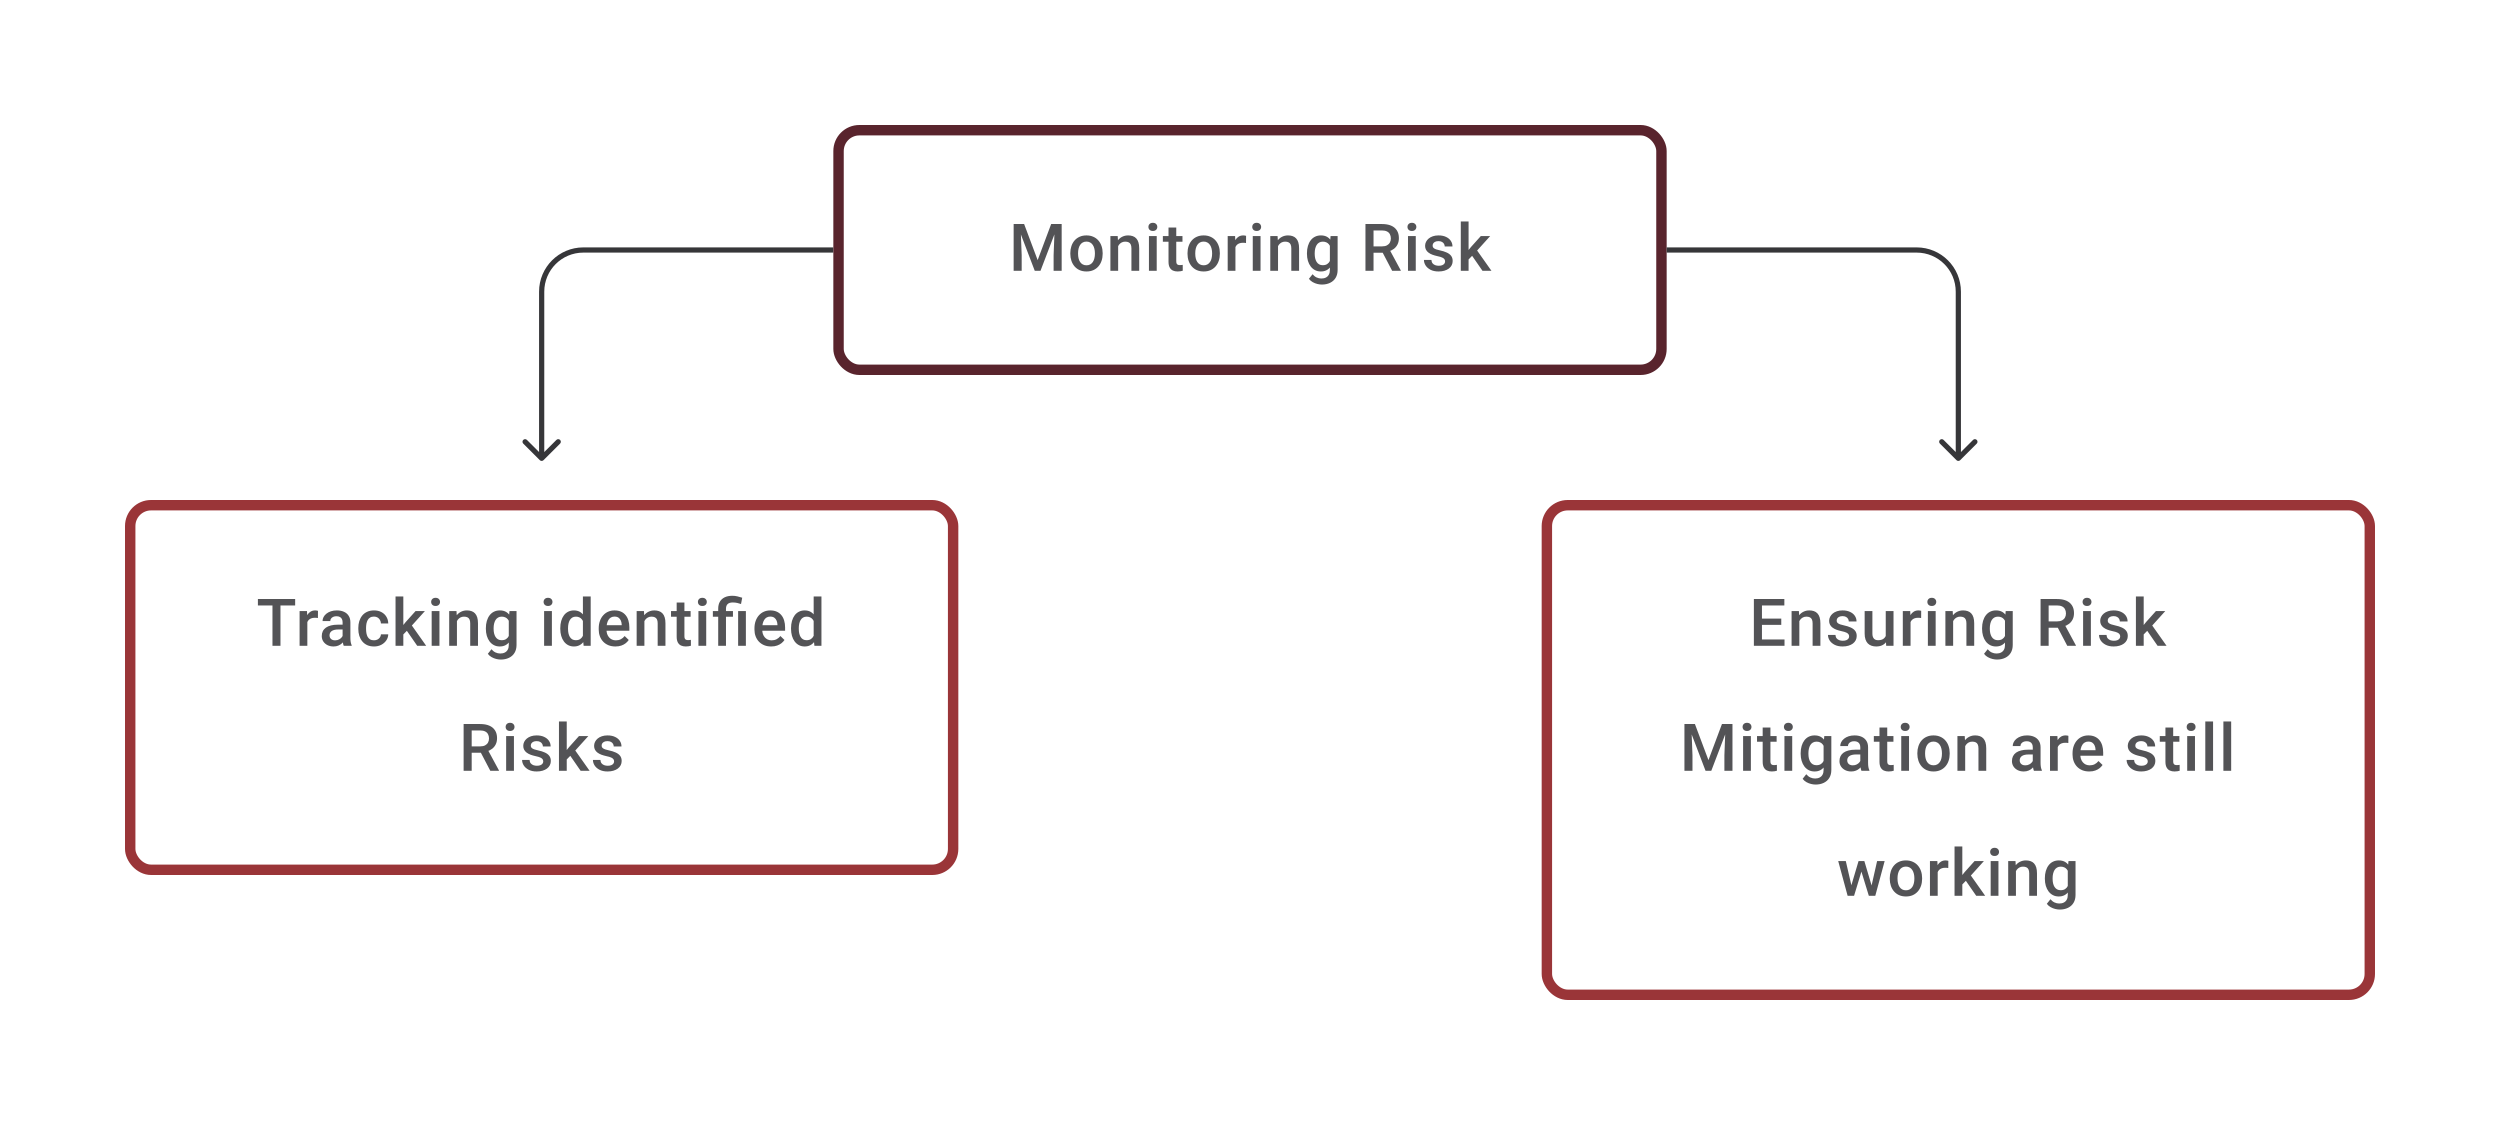 <svg width="480" height="216" viewBox="0 0 480 216" fill="none" xmlns="http://www.w3.org/2000/svg">
<path d="M160 48H112C107.582 48 104 51.582 104 56V72" stroke="#1E1E21" stroke-opacity="0.89"/>
<path d="M195.249 43.014H196.632L199.23 49.945L201.823 43.014H203.205L199.773 52H198.675L195.249 43.014ZM194.62 43.014H195.935L196.163 49.013V52H194.62V43.014ZM202.52 43.014H203.841V52H202.292V49.013L202.52 43.014ZM205.501 48.735V48.593C205.501 48.112 205.571 47.665 205.711 47.254C205.85 46.838 206.052 46.478 206.315 46.174C206.583 45.865 206.908 45.627 207.291 45.458C207.677 45.285 208.113 45.199 208.599 45.199C209.089 45.199 209.525 45.285 209.907 45.458C210.294 45.627 210.621 45.865 210.889 46.174C211.156 46.478 211.36 46.838 211.5 47.254C211.64 47.665 211.71 48.112 211.71 48.593V48.735C211.71 49.217 211.64 49.663 211.5 50.074C211.36 50.486 211.156 50.846 210.889 51.154C210.621 51.459 210.296 51.698 209.914 51.87C209.531 52.039 209.097 52.123 208.611 52.123C208.122 52.123 207.683 52.039 207.297 51.87C206.914 51.698 206.589 51.459 206.322 51.154C206.054 50.846 205.85 50.486 205.711 50.074C205.571 49.663 205.501 49.217 205.501 48.735ZM206.988 48.593V48.735C206.988 49.035 207.019 49.319 207.081 49.587C207.142 49.854 207.239 50.089 207.371 50.29C207.502 50.492 207.671 50.65 207.877 50.766C208.083 50.881 208.327 50.938 208.611 50.938C208.887 50.938 209.126 50.881 209.327 50.766C209.533 50.65 209.702 50.492 209.833 50.29C209.965 50.089 210.062 49.854 210.123 49.587C210.189 49.319 210.222 49.035 210.222 48.735V48.593C210.222 48.297 210.189 48.017 210.123 47.754C210.062 47.486 209.963 47.25 209.827 47.044C209.696 46.838 209.527 46.678 209.321 46.563C209.119 46.443 208.879 46.384 208.599 46.384C208.319 46.384 208.076 46.443 207.871 46.563C207.669 46.678 207.502 46.838 207.371 47.044C207.239 47.25 207.142 47.486 207.081 47.754C207.019 48.017 206.988 48.297 206.988 48.593ZM214.684 46.748V52H213.197V45.322H214.598L214.684 46.748ZM214.419 48.414L213.937 48.408C213.942 47.935 214.007 47.501 214.135 47.106C214.267 46.711 214.448 46.371 214.678 46.087C214.913 45.803 215.192 45.585 215.517 45.433C215.842 45.277 216.205 45.199 216.604 45.199C216.925 45.199 217.215 45.244 217.474 45.334C217.737 45.421 217.961 45.563 218.147 45.76C218.336 45.958 218.48 46.215 218.579 46.532C218.677 46.844 218.727 47.229 218.727 47.686V52H217.233V47.68C217.233 47.359 217.186 47.106 217.091 46.92C217.001 46.731 216.867 46.598 216.69 46.519C216.517 46.437 216.301 46.396 216.042 46.396C215.787 46.396 215.559 46.449 215.357 46.556C215.155 46.663 214.985 46.809 214.845 46.995C214.709 47.18 214.604 47.394 214.53 47.636C214.456 47.879 214.419 48.139 214.419 48.414ZM222.09 45.322V52H220.597V45.322H222.09ZM220.498 43.569C220.498 43.343 220.572 43.156 220.72 43.008C220.872 42.855 221.082 42.779 221.35 42.779C221.613 42.779 221.821 42.855 221.973 43.008C222.125 43.156 222.201 43.343 222.201 43.569C222.201 43.791 222.125 43.977 221.973 44.125C221.821 44.273 221.613 44.347 221.35 44.347C221.082 44.347 220.872 44.273 220.72 44.125C220.572 43.977 220.498 43.791 220.498 43.569ZM227.034 45.322V46.408H223.269V45.322H227.034ZM224.355 43.687H225.842V50.155C225.842 50.36 225.871 50.519 225.929 50.63C225.991 50.737 226.075 50.809 226.182 50.846C226.289 50.883 226.414 50.901 226.558 50.901C226.661 50.901 226.76 50.895 226.855 50.883C226.949 50.87 227.025 50.858 227.083 50.846L227.089 51.981C226.966 52.019 226.822 52.051 226.657 52.08C226.497 52.109 226.312 52.123 226.102 52.123C225.76 52.123 225.458 52.064 225.194 51.944C224.931 51.821 224.725 51.621 224.577 51.346C224.429 51.07 224.355 50.704 224.355 50.247V43.687ZM228.002 48.735V48.593C228.002 48.112 228.072 47.665 228.212 47.254C228.352 46.838 228.554 46.478 228.817 46.174C229.085 45.865 229.41 45.627 229.792 45.458C230.179 45.285 230.615 45.199 231.101 45.199C231.59 45.199 232.026 45.285 232.409 45.458C232.796 45.627 233.123 45.865 233.39 46.174C233.658 46.478 233.862 46.838 234.001 47.254C234.141 47.665 234.211 48.112 234.211 48.593V48.735C234.211 49.217 234.141 49.663 234.001 50.074C233.862 50.486 233.658 50.846 233.39 51.154C233.123 51.459 232.798 51.698 232.415 51.87C232.033 52.039 231.599 52.123 231.113 52.123C230.623 52.123 230.185 52.039 229.798 51.87C229.416 51.698 229.091 51.459 228.823 51.154C228.556 50.846 228.352 50.486 228.212 50.074C228.072 49.663 228.002 49.217 228.002 48.735ZM229.49 48.593V48.735C229.49 49.035 229.521 49.319 229.582 49.587C229.644 49.854 229.741 50.089 229.872 50.29C230.004 50.492 230.173 50.65 230.379 50.766C230.584 50.881 230.829 50.938 231.113 50.938C231.389 50.938 231.627 50.881 231.829 50.766C232.035 50.65 232.203 50.492 232.335 50.29C232.467 50.089 232.563 49.854 232.625 49.587C232.691 49.319 232.724 49.035 232.724 48.735V48.593C232.724 48.297 232.691 48.017 232.625 47.754C232.563 47.486 232.465 47.25 232.329 47.044C232.197 46.838 232.028 46.678 231.823 46.563C231.621 46.443 231.38 46.384 231.101 46.384C230.821 46.384 230.578 46.443 230.372 46.563C230.171 46.678 230.004 46.838 229.872 47.044C229.741 47.25 229.644 47.486 229.582 47.754C229.521 48.017 229.49 48.297 229.49 48.593ZM237.204 46.593V52H235.717V45.322H237.136L237.204 46.593ZM239.247 45.279L239.235 46.661C239.144 46.645 239.046 46.633 238.939 46.624C238.836 46.616 238.733 46.612 238.63 46.612C238.375 46.612 238.151 46.649 237.957 46.723C237.764 46.793 237.601 46.896 237.47 47.032C237.342 47.163 237.243 47.324 237.174 47.513C237.104 47.702 237.062 47.914 237.05 48.149L236.711 48.173C236.711 47.754 236.752 47.365 236.834 47.007C236.916 46.649 237.04 46.334 237.204 46.063C237.373 45.791 237.583 45.579 237.834 45.427C238.089 45.275 238.383 45.199 238.716 45.199C238.807 45.199 238.904 45.207 239.007 45.223C239.114 45.24 239.194 45.258 239.247 45.279ZM242.024 45.322V52H240.531V45.322H242.024ZM240.432 43.569C240.432 43.343 240.506 43.156 240.654 43.008C240.806 42.855 241.016 42.779 241.284 42.779C241.547 42.779 241.755 42.855 241.907 43.008C242.059 43.156 242.135 43.343 242.135 43.569C242.135 43.791 242.059 43.977 241.907 44.125C241.755 44.273 241.547 44.347 241.284 44.347C241.016 44.347 240.806 44.273 240.654 44.125C240.506 43.977 240.432 43.791 240.432 43.569ZM245.382 46.748V52H243.894V45.322H245.295L245.382 46.748ZM245.116 48.414L244.635 48.408C244.639 47.935 244.705 47.501 244.832 47.106C244.964 46.711 245.145 46.371 245.375 46.087C245.61 45.803 245.89 45.585 246.215 45.433C246.54 45.277 246.902 45.199 247.301 45.199C247.622 45.199 247.912 45.244 248.171 45.334C248.435 45.421 248.659 45.563 248.844 45.76C249.033 45.958 249.177 46.215 249.276 46.532C249.375 46.844 249.424 47.229 249.424 47.686V52H247.931V47.68C247.931 47.359 247.883 47.106 247.789 46.92C247.698 46.731 247.564 46.598 247.387 46.519C247.215 46.437 246.999 46.396 246.739 46.396C246.484 46.396 246.256 46.449 246.054 46.556C245.853 46.663 245.682 46.809 245.542 46.995C245.406 47.18 245.301 47.394 245.227 47.636C245.153 47.879 245.116 48.139 245.116 48.414ZM255.472 45.322H256.824V51.815C256.824 52.416 256.696 52.926 256.441 53.346C256.186 53.765 255.83 54.084 255.374 54.302C254.917 54.524 254.388 54.635 253.787 54.635C253.532 54.635 253.248 54.598 252.936 54.524C252.627 54.45 252.327 54.331 252.035 54.166C251.747 54.006 251.506 53.794 251.313 53.531L252.01 52.654C252.249 52.938 252.512 53.146 252.8 53.278C253.088 53.409 253.39 53.475 253.707 53.475C254.049 53.475 254.339 53.411 254.577 53.284C254.82 53.16 255.007 52.977 255.139 52.734C255.271 52.492 255.337 52.195 255.337 51.846V46.834L255.472 45.322ZM250.936 48.735V48.605C250.936 48.099 250.998 47.639 251.121 47.223C251.245 46.803 251.422 46.443 251.652 46.143C251.882 45.838 252.162 45.606 252.491 45.446C252.821 45.281 253.193 45.199 253.608 45.199C254.041 45.199 254.409 45.277 254.713 45.433C255.022 45.59 255.279 45.814 255.485 46.106C255.69 46.394 255.851 46.739 255.966 47.143C256.085 47.542 256.174 47.986 256.232 48.476V48.889C256.178 49.367 256.088 49.803 255.96 50.198C255.832 50.593 255.664 50.934 255.454 51.222C255.244 51.51 254.985 51.733 254.676 51.889C254.372 52.045 254.012 52.123 253.596 52.123C253.189 52.123 252.821 52.039 252.491 51.87C252.166 51.702 251.887 51.465 251.652 51.161C251.422 50.856 251.245 50.498 251.121 50.087C250.998 49.671 250.936 49.221 250.936 48.735ZM252.423 48.605V48.735C252.423 49.04 252.452 49.324 252.51 49.587C252.572 49.85 252.664 50.083 252.788 50.284C252.915 50.482 253.076 50.638 253.269 50.753C253.467 50.864 253.699 50.92 253.966 50.92C254.316 50.92 254.602 50.846 254.824 50.698C255.051 50.55 255.223 50.35 255.343 50.099C255.466 49.844 255.553 49.56 255.602 49.247V48.13C255.577 47.888 255.526 47.661 255.448 47.451C255.374 47.242 255.273 47.058 255.145 46.902C255.018 46.742 254.857 46.618 254.664 46.532C254.47 46.441 254.242 46.396 253.979 46.396C253.711 46.396 253.479 46.453 253.281 46.569C253.084 46.684 252.921 46.842 252.794 47.044C252.67 47.246 252.578 47.48 252.516 47.748C252.454 48.015 252.423 48.301 252.423 48.605ZM262.168 43.014H265.347C266.03 43.014 266.612 43.117 267.094 43.322C267.575 43.528 267.943 43.833 268.198 44.236C268.458 44.635 268.587 45.129 268.587 45.717C268.587 46.166 268.505 46.56 268.34 46.902C268.176 47.243 267.943 47.532 267.643 47.766C267.342 47.996 266.985 48.175 266.569 48.303L266.1 48.531H263.242L263.23 47.303H265.372C265.742 47.303 266.051 47.237 266.297 47.106C266.544 46.974 266.729 46.795 266.853 46.569C266.98 46.338 267.044 46.079 267.044 45.791C267.044 45.478 266.982 45.207 266.859 44.976C266.74 44.742 266.555 44.563 266.304 44.44C266.053 44.312 265.734 44.248 265.347 44.248H263.718V52H262.168V43.014ZM267.297 52L265.186 47.964L266.81 47.957L268.951 51.92V52H267.297ZM271.827 45.322V52H270.334V45.322H271.827ZM270.235 43.569C270.235 43.343 270.309 43.156 270.457 43.008C270.609 42.855 270.819 42.779 271.086 42.779C271.35 42.779 271.558 42.855 271.71 43.008C271.862 43.156 271.938 43.343 271.938 43.569C271.938 43.791 271.862 43.977 271.71 44.125C271.558 44.273 271.35 44.347 271.086 44.347C270.819 44.347 270.609 44.273 270.457 44.125C270.309 43.977 270.235 43.791 270.235 43.569ZM277.456 50.192C277.456 50.044 277.419 49.91 277.345 49.791C277.27 49.667 277.129 49.556 276.919 49.457C276.713 49.358 276.408 49.268 276.005 49.186C275.651 49.107 275.326 49.015 275.03 48.908C274.738 48.797 274.487 48.663 274.277 48.507C274.067 48.35 273.905 48.165 273.79 47.951C273.674 47.737 273.617 47.49 273.617 47.211C273.617 46.939 273.676 46.682 273.796 46.439C273.915 46.196 274.086 45.982 274.308 45.797C274.53 45.612 274.8 45.466 275.116 45.359C275.437 45.252 275.795 45.199 276.19 45.199C276.75 45.199 277.229 45.293 277.628 45.483C278.032 45.668 278.34 45.921 278.554 46.242C278.768 46.559 278.875 46.916 278.875 47.316H277.388C277.388 47.139 277.342 46.974 277.252 46.822C277.166 46.665 277.034 46.54 276.857 46.445C276.68 46.347 276.458 46.297 276.19 46.297C275.935 46.297 275.723 46.338 275.555 46.421C275.39 46.499 275.267 46.602 275.184 46.729C275.106 46.857 275.067 46.997 275.067 47.149C275.067 47.26 275.088 47.361 275.129 47.451C275.174 47.538 275.248 47.618 275.351 47.692C275.454 47.762 275.594 47.828 275.771 47.889C275.952 47.951 276.178 48.011 276.45 48.069C276.96 48.175 277.398 48.313 277.764 48.482C278.135 48.647 278.418 48.861 278.616 49.124C278.813 49.383 278.912 49.712 278.912 50.111C278.912 50.408 278.848 50.679 278.721 50.926C278.597 51.169 278.416 51.381 278.178 51.562C277.939 51.739 277.653 51.877 277.32 51.975C276.991 52.074 276.62 52.123 276.209 52.123C275.604 52.123 275.092 52.017 274.672 51.803C274.252 51.584 273.934 51.307 273.715 50.969C273.502 50.628 273.395 50.274 273.395 49.908H274.833C274.849 50.183 274.925 50.404 275.061 50.568C275.201 50.729 275.374 50.846 275.579 50.92C275.789 50.99 276.005 51.025 276.227 51.025C276.495 51.025 276.719 50.99 276.9 50.92C277.081 50.846 277.219 50.747 277.314 50.624C277.408 50.496 277.456 50.352 277.456 50.192ZM281.967 42.52V52H280.473V42.52H281.967ZM286.115 45.322L283.208 48.544L281.615 50.173L281.226 48.914L282.43 47.427L284.319 45.322H286.115ZM284.639 52L282.473 48.865L283.411 47.822L286.361 52H284.639Z" fill="#1E1E21" fill-opacity="0.76"/>
<rect x="161" y="25" width="158" height="46" rx="4" stroke="#59242D" stroke-width="2"/>
<path d="M320 48H368C372.418 48 376 51.582 376 56V72" stroke="#1E1E21" stroke-opacity="0.89"/>
<path d="M103.646 88.354C103.842 88.549 104.158 88.549 104.354 88.354L107.536 85.172C107.731 84.976 107.731 84.66 107.536 84.465C107.34 84.269 107.024 84.269 106.828 84.465L104 87.293L101.172 84.465C100.976 84.269 100.66 84.269 100.464 84.465C100.269 84.66 100.269 84.976 100.464 85.172L103.646 88.354ZM103.5 72V88H104.5V72H103.5Z" fill="#1E1E21" fill-opacity="0.89"/>
<path d="M375.646 88.354C375.842 88.549 376.158 88.549 376.354 88.354L379.536 85.172C379.731 84.976 379.731 84.66 379.536 84.465C379.34 84.269 379.024 84.269 378.828 84.465L376 87.293L373.172 84.465C372.976 84.269 372.66 84.269 372.464 84.465C372.269 84.66 372.269 84.976 372.464 85.172L375.646 88.354ZM375.5 72V88H376.5V72H375.5Z" fill="#1E1E21" fill-opacity="0.89"/>
<path d="M53.85 115.014V124H52.313V115.014H53.85ZM56.67 115.014V116.248H49.517V115.014H56.67ZM59.009 118.593V124H57.522V117.322H58.941L59.009 118.593ZM61.052 117.279L61.04 118.661C60.949 118.645 60.85 118.633 60.743 118.624C60.64 118.616 60.538 118.612 60.435 118.612C60.18 118.612 59.955 118.649 59.762 118.723C59.569 118.793 59.406 118.896 59.274 119.032C59.147 119.163 59.048 119.324 58.978 119.513C58.908 119.702 58.867 119.914 58.855 120.149L58.515 120.173C58.515 119.754 58.556 119.365 58.639 119.007C58.721 118.649 58.844 118.334 59.009 118.063C59.178 117.791 59.388 117.579 59.639 117.427C59.894 117.275 60.188 117.199 60.521 117.199C60.612 117.199 60.708 117.207 60.811 117.223C60.918 117.24 60.998 117.258 61.052 117.279ZM65.779 122.661V119.476C65.779 119.237 65.736 119.032 65.65 118.859C65.563 118.686 65.432 118.552 65.255 118.458C65.082 118.363 64.864 118.316 64.6 118.316C64.358 118.316 64.148 118.357 63.971 118.439C63.794 118.521 63.656 118.633 63.557 118.772C63.459 118.912 63.409 119.071 63.409 119.248H61.928C61.928 118.984 61.992 118.729 62.119 118.482C62.247 118.235 62.432 118.015 62.675 117.822C62.918 117.629 63.208 117.476 63.545 117.365C63.883 117.254 64.261 117.199 64.681 117.199C65.183 117.199 65.627 117.283 66.014 117.452C66.405 117.62 66.711 117.875 66.933 118.217C67.16 118.554 67.273 118.978 67.273 119.488V122.457C67.273 122.762 67.293 123.035 67.335 123.278C67.38 123.517 67.444 123.724 67.526 123.901V124H66.001C65.931 123.84 65.876 123.636 65.835 123.389C65.798 123.138 65.779 122.895 65.779 122.661ZM65.995 119.939L66.008 120.859H64.94C64.664 120.859 64.421 120.885 64.212 120.939C64.002 120.988 63.827 121.062 63.687 121.161C63.547 121.26 63.442 121.379 63.372 121.519C63.302 121.659 63.267 121.817 63.267 121.994C63.267 122.171 63.309 122.334 63.391 122.482C63.473 122.626 63.592 122.739 63.749 122.821C63.909 122.903 64.103 122.945 64.329 122.945C64.633 122.945 64.899 122.883 65.125 122.759C65.356 122.632 65.537 122.478 65.668 122.297C65.8 122.111 65.87 121.937 65.878 121.772L66.359 122.432C66.31 122.601 66.226 122.782 66.106 122.975C65.987 123.169 65.831 123.354 65.637 123.531C65.448 123.704 65.22 123.846 64.952 123.957C64.689 124.068 64.385 124.123 64.039 124.123C63.603 124.123 63.214 124.037 62.872 123.864C62.531 123.687 62.263 123.451 62.07 123.154C61.877 122.854 61.78 122.515 61.78 122.136C61.78 121.782 61.846 121.47 61.977 121.198C62.113 120.922 62.311 120.692 62.57 120.507C62.833 120.322 63.154 120.182 63.533 120.087C63.911 119.988 64.343 119.939 64.829 119.939H65.995ZM71.809 122.938C72.052 122.938 72.27 122.891 72.463 122.796C72.661 122.698 72.819 122.562 72.938 122.389C73.062 122.216 73.13 122.017 73.142 121.79H74.543C74.535 122.222 74.407 122.615 74.16 122.969C73.914 123.323 73.587 123.605 73.179 123.815C72.772 124.021 72.321 124.123 71.828 124.123C71.317 124.123 70.873 124.037 70.494 123.864C70.116 123.687 69.801 123.445 69.55 123.136C69.299 122.827 69.11 122.471 68.982 122.068C68.859 121.665 68.797 121.233 68.797 120.772V120.556C68.797 120.095 68.859 119.663 68.982 119.26C69.11 118.853 69.299 118.495 69.55 118.186C69.801 117.877 70.116 117.637 70.494 117.464C70.873 117.287 71.315 117.199 71.821 117.199C72.356 117.199 72.825 117.306 73.228 117.52C73.632 117.729 73.949 118.024 74.179 118.402C74.413 118.777 74.535 119.213 74.543 119.711H73.142C73.13 119.464 73.068 119.241 72.957 119.044C72.85 118.842 72.698 118.682 72.5 118.563C72.307 118.443 72.074 118.384 71.803 118.384C71.502 118.384 71.254 118.445 71.056 118.569C70.859 118.688 70.704 118.853 70.593 119.062C70.482 119.268 70.402 119.501 70.352 119.76C70.307 120.015 70.284 120.28 70.284 120.556V120.772C70.284 121.048 70.307 121.315 70.352 121.574C70.398 121.834 70.476 122.066 70.587 122.272C70.702 122.473 70.859 122.636 71.056 122.759C71.254 122.879 71.504 122.938 71.809 122.938ZM77.438 114.52V124H75.944V114.52H77.438ZM81.585 117.322L78.678 120.544L77.086 122.173L76.697 120.914L77.9 119.427L79.789 117.322H81.585ZM80.11 124L77.944 120.865L78.882 119.822L81.832 124H80.11ZM84.374 117.322V124H82.881V117.322H84.374ZM82.782 115.569C82.782 115.343 82.856 115.156 83.004 115.008C83.156 114.855 83.366 114.779 83.634 114.779C83.897 114.779 84.105 114.855 84.257 115.008C84.409 115.156 84.486 115.343 84.486 115.569C84.486 115.791 84.409 115.977 84.257 116.125C84.105 116.273 83.897 116.347 83.634 116.347C83.366 116.347 83.156 116.273 83.004 116.125C82.856 115.977 82.782 115.791 82.782 115.569ZM87.732 118.748V124H86.244V117.322H87.645L87.732 118.748ZM87.466 120.414L86.985 120.408C86.989 119.935 87.055 119.501 87.182 119.106C87.314 118.711 87.495 118.371 87.725 118.087C87.96 117.803 88.24 117.585 88.565 117.433C88.89 117.277 89.252 117.199 89.651 117.199C89.972 117.199 90.262 117.244 90.521 117.334C90.785 117.421 91.009 117.563 91.194 117.76C91.383 117.958 91.527 118.215 91.626 118.532C91.725 118.844 91.774 119.229 91.774 119.686V124H90.281V119.68C90.281 119.359 90.233 119.106 90.139 118.921C90.048 118.731 89.915 118.598 89.737 118.519C89.565 118.437 89.349 118.396 89.09 118.396C88.834 118.396 88.606 118.449 88.404 118.556C88.203 118.663 88.032 118.809 87.892 118.995C87.756 119.18 87.651 119.394 87.577 119.636C87.503 119.879 87.466 120.138 87.466 120.414ZM97.822 117.322H99.174V123.815C99.174 124.416 99.046 124.926 98.791 125.345C98.536 125.765 98.18 126.084 97.724 126.302C97.267 126.524 96.738 126.635 96.138 126.635C95.882 126.635 95.599 126.598 95.286 126.524C94.977 126.45 94.677 126.331 94.385 126.166C94.097 126.006 93.856 125.794 93.663 125.531L94.36 124.654C94.599 124.938 94.862 125.146 95.15 125.278C95.438 125.409 95.74 125.475 96.057 125.475C96.399 125.475 96.689 125.411 96.927 125.284C97.17 125.16 97.358 124.977 97.489 124.734C97.621 124.492 97.687 124.195 97.687 123.846V118.834L97.822 117.322ZM93.286 120.735V120.605C93.286 120.099 93.348 119.639 93.471 119.223C93.595 118.803 93.772 118.443 94.002 118.143C94.233 117.838 94.512 117.606 94.841 117.445C95.171 117.281 95.543 117.199 95.959 117.199C96.391 117.199 96.759 117.277 97.063 117.433C97.372 117.589 97.629 117.814 97.835 118.106C98.04 118.394 98.201 118.74 98.316 119.143C98.436 119.542 98.524 119.986 98.582 120.476V120.889C98.528 121.367 98.438 121.803 98.31 122.198C98.183 122.593 98.014 122.934 97.804 123.222C97.594 123.51 97.335 123.733 97.026 123.889C96.722 124.045 96.362 124.123 95.946 124.123C95.539 124.123 95.171 124.039 94.841 123.87C94.516 123.702 94.237 123.465 94.002 123.161C93.772 122.856 93.595 122.498 93.471 122.087C93.348 121.671 93.286 121.221 93.286 120.735ZM94.773 120.605V120.735C94.773 121.04 94.802 121.323 94.86 121.587C94.922 121.85 95.014 122.083 95.138 122.284C95.265 122.482 95.426 122.638 95.619 122.753C95.817 122.864 96.049 122.92 96.317 122.92C96.666 122.92 96.952 122.846 97.174 122.698C97.401 122.55 97.573 122.35 97.693 122.099C97.816 121.844 97.903 121.56 97.952 121.247V120.13C97.927 119.887 97.876 119.661 97.798 119.451C97.724 119.241 97.623 119.058 97.495 118.902C97.368 118.742 97.207 118.618 97.014 118.532C96.82 118.441 96.592 118.396 96.329 118.396C96.061 118.396 95.829 118.454 95.631 118.569C95.434 118.684 95.271 118.842 95.144 119.044C95.02 119.246 94.928 119.48 94.866 119.748C94.804 120.015 94.773 120.301 94.773 120.605ZM105.963 117.322V124H104.469V117.322H105.963ZM104.37 115.569C104.37 115.343 104.444 115.156 104.592 115.008C104.745 114.855 104.955 114.779 105.222 114.779C105.485 114.779 105.693 114.855 105.845 115.008C105.998 115.156 106.074 115.343 106.074 115.569C106.074 115.791 105.998 115.977 105.845 116.125C105.693 116.273 105.485 116.347 105.222 116.347C104.955 116.347 104.745 116.273 104.592 116.125C104.444 115.977 104.37 115.791 104.37 115.569ZM111.918 122.617V114.52H113.412V124H112.06L111.918 122.617ZM107.573 120.735V120.605C107.573 120.099 107.633 119.639 107.752 119.223C107.872 118.803 108.044 118.443 108.271 118.143C108.497 117.838 108.773 117.606 109.098 117.445C109.423 117.281 109.789 117.199 110.196 117.199C110.6 117.199 110.953 117.277 111.258 117.433C111.562 117.589 111.822 117.814 112.036 118.106C112.249 118.394 112.42 118.74 112.548 119.143C112.675 119.542 112.766 119.986 112.819 120.476V120.889C112.766 121.367 112.675 121.803 112.548 122.198C112.42 122.593 112.249 122.934 112.036 123.222C111.822 123.51 111.56 123.733 111.252 123.889C110.947 124.045 110.591 124.123 110.184 124.123C109.781 124.123 109.417 124.039 109.092 123.87C108.771 123.702 108.497 123.465 108.271 123.161C108.044 122.856 107.872 122.498 107.752 122.087C107.633 121.671 107.573 121.221 107.573 120.735ZM109.061 120.605V120.735C109.061 121.04 109.087 121.323 109.141 121.587C109.199 121.85 109.287 122.083 109.406 122.284C109.526 122.482 109.68 122.638 109.869 122.753C110.063 122.864 110.293 122.92 110.56 122.92C110.898 122.92 111.176 122.846 111.394 122.698C111.612 122.55 111.782 122.35 111.906 122.099C112.033 121.844 112.12 121.56 112.165 121.247V120.13C112.14 119.887 112.089 119.661 112.011 119.451C111.937 119.241 111.836 119.058 111.708 118.902C111.581 118.742 111.422 118.618 111.233 118.532C111.048 118.441 110.828 118.396 110.573 118.396C110.301 118.396 110.071 118.454 109.882 118.569C109.692 118.684 109.536 118.842 109.412 119.044C109.293 119.246 109.205 119.48 109.147 119.748C109.089 120.015 109.061 120.301 109.061 120.605ZM118.164 124.123C117.67 124.123 117.224 124.043 116.825 123.883C116.43 123.718 116.092 123.49 115.812 123.198C115.537 122.906 115.325 122.562 115.177 122.167C115.029 121.772 114.955 121.346 114.955 120.889V120.642C114.955 120.12 115.031 119.647 115.183 119.223C115.335 118.799 115.547 118.437 115.819 118.137C116.09 117.832 116.411 117.6 116.781 117.439C117.152 117.279 117.553 117.199 117.985 117.199C118.462 117.199 118.88 117.279 119.238 117.439C119.596 117.6 119.892 117.826 120.127 118.118C120.365 118.406 120.542 118.75 120.657 119.149C120.777 119.548 120.836 119.988 120.836 120.47V121.105H115.677V120.038H119.367V119.92C119.359 119.653 119.306 119.402 119.207 119.167C119.112 118.933 118.966 118.744 118.769 118.6C118.571 118.456 118.308 118.384 117.979 118.384C117.732 118.384 117.512 118.437 117.318 118.544C117.129 118.647 116.971 118.797 116.843 118.995C116.716 119.192 116.617 119.431 116.547 119.711C116.481 119.986 116.448 120.297 116.448 120.642V120.889C116.448 121.182 116.487 121.453 116.565 121.704C116.648 121.951 116.767 122.167 116.923 122.352C117.08 122.537 117.269 122.683 117.491 122.79C117.713 122.893 117.966 122.945 118.25 122.945C118.608 122.945 118.927 122.873 119.207 122.729C119.487 122.585 119.73 122.381 119.935 122.118L120.719 122.877C120.575 123.087 120.388 123.288 120.157 123.482C119.927 123.671 119.645 123.825 119.312 123.944C118.983 124.064 118.6 124.123 118.164 124.123ZM123.725 118.748V124H122.237V117.322H123.638L123.725 118.748ZM123.459 120.414L122.978 120.408C122.982 119.935 123.048 119.501 123.175 119.106C123.307 118.711 123.488 118.371 123.718 118.087C123.953 117.803 124.233 117.585 124.558 117.433C124.883 117.277 125.245 117.199 125.644 117.199C125.965 117.199 126.255 117.244 126.514 117.334C126.778 117.421 127.002 117.563 127.187 117.76C127.376 117.958 127.52 118.215 127.619 118.532C127.718 118.844 127.767 119.229 127.767 119.686V124H126.274V119.68C126.274 119.359 126.226 119.106 126.132 118.921C126.041 118.731 125.907 118.598 125.73 118.519C125.558 118.437 125.342 118.396 125.082 118.396C124.827 118.396 124.599 118.449 124.397 118.556C124.196 118.663 124.025 118.809 123.885 118.995C123.749 119.18 123.644 119.394 123.57 119.636C123.496 119.879 123.459 120.138 123.459 120.414ZM132.599 117.322V118.408H128.835V117.322H132.599ZM129.921 115.686H131.408V122.155C131.408 122.36 131.437 122.519 131.495 122.63C131.556 122.737 131.641 122.809 131.748 122.846C131.855 122.883 131.98 122.901 132.124 122.901C132.227 122.901 132.326 122.895 132.42 122.883C132.515 122.871 132.591 122.858 132.649 122.846L132.655 123.981C132.532 124.019 132.388 124.051 132.223 124.08C132.063 124.109 131.877 124.123 131.668 124.123C131.326 124.123 131.024 124.064 130.76 123.944C130.497 123.821 130.291 123.621 130.143 123.346C129.995 123.07 129.921 122.704 129.921 122.247V115.686ZM135.593 117.322V124H134.099V117.322H135.593ZM134 115.569C134 115.343 134.074 115.156 134.222 115.008C134.375 114.855 134.585 114.779 134.852 114.779C135.115 114.779 135.323 114.855 135.475 115.008C135.628 115.156 135.704 115.343 135.704 115.569C135.704 115.791 135.628 115.977 135.475 116.125C135.323 116.273 135.115 116.347 134.852 116.347C134.585 116.347 134.375 116.273 134.222 116.125C134.074 115.977 134 115.791 134 115.569ZM139.388 124H137.894V116.89C137.894 116.351 138.001 115.896 138.215 115.526C138.433 115.156 138.744 114.874 139.147 114.68C139.555 114.487 140.038 114.39 140.598 114.39C140.927 114.39 141.244 114.425 141.548 114.495C141.857 114.565 142.176 114.654 142.505 114.761L142.276 115.97C142.067 115.9 141.834 115.835 141.579 115.773C141.324 115.707 141.03 115.674 140.696 115.674C140.248 115.674 139.917 115.777 139.703 115.983C139.493 116.184 139.388 116.487 139.388 116.89V124ZM140.727 117.322V118.408H136.87V117.322H140.727ZM143.208 117.322V124H141.721V117.322H143.208ZM148.065 124.123C147.572 124.123 147.125 124.043 146.726 123.883C146.331 123.718 145.994 123.49 145.714 123.198C145.438 122.906 145.226 122.562 145.078 122.167C144.93 121.772 144.856 121.346 144.856 120.889V120.642C144.856 120.12 144.932 119.647 145.084 119.223C145.237 118.799 145.449 118.437 145.72 118.137C145.992 117.832 146.313 117.6 146.683 117.439C147.053 117.279 147.454 117.199 147.886 117.199C148.364 117.199 148.781 117.279 149.139 117.439C149.497 117.6 149.794 117.826 150.028 118.118C150.267 118.406 150.444 118.75 150.559 119.149C150.678 119.548 150.738 119.988 150.738 120.47V121.105H145.578V120.038H149.269V119.92C149.261 119.653 149.207 119.402 149.109 119.167C149.014 118.933 148.868 118.744 148.67 118.6C148.473 118.456 148.209 118.384 147.88 118.384C147.633 118.384 147.413 118.437 147.22 118.544C147.031 118.647 146.872 118.797 146.745 118.995C146.617 119.192 146.518 119.431 146.448 119.711C146.383 119.986 146.35 120.297 146.35 120.642V120.889C146.35 121.182 146.389 121.453 146.467 121.704C146.549 121.951 146.669 122.167 146.825 122.352C146.981 122.537 147.171 122.683 147.393 122.79C147.615 122.893 147.868 122.945 148.152 122.945C148.51 122.945 148.829 122.873 149.109 122.729C149.388 122.585 149.631 122.381 149.837 122.118L150.621 122.877C150.477 123.087 150.289 123.288 150.059 123.482C149.829 123.671 149.547 123.825 149.213 123.944C148.884 124.064 148.502 124.123 148.065 124.123ZM156.224 122.617V114.52H157.718V124H156.366L156.224 122.617ZM151.879 120.735V120.605C151.879 120.099 151.939 119.639 152.058 119.223C152.178 118.803 152.351 118.443 152.577 118.143C152.803 117.838 153.079 117.606 153.404 117.445C153.729 117.281 154.095 117.199 154.502 117.199C154.906 117.199 155.26 117.277 155.564 117.433C155.869 117.589 156.128 117.814 156.342 118.106C156.556 118.394 156.726 118.74 156.854 119.143C156.982 119.542 157.072 119.986 157.126 120.476V120.889C157.072 121.367 156.982 121.803 156.854 122.198C156.726 122.593 156.556 122.934 156.342 123.222C156.128 123.51 155.866 123.733 155.558 123.889C155.253 124.045 154.897 124.123 154.49 124.123C154.087 124.123 153.723 124.039 153.398 123.87C153.077 123.702 152.803 123.465 152.577 123.161C152.351 122.856 152.178 122.498 152.058 122.087C151.939 121.671 151.879 121.221 151.879 120.735ZM153.367 120.605V120.735C153.367 121.04 153.394 121.323 153.447 121.587C153.505 121.85 153.593 122.083 153.712 122.284C153.832 122.482 153.986 122.638 154.175 122.753C154.369 122.864 154.599 122.92 154.867 122.92C155.204 122.92 155.482 122.846 155.7 122.698C155.918 122.55 156.089 122.35 156.212 122.099C156.34 121.844 156.426 121.56 156.471 121.247V120.13C156.447 119.887 156.395 119.661 156.317 119.451C156.243 119.241 156.142 119.058 156.015 118.902C155.887 118.742 155.729 118.618 155.539 118.532C155.354 118.441 155.134 118.396 154.879 118.396C154.607 118.396 154.377 118.454 154.188 118.569C153.998 118.684 153.842 118.842 153.719 119.044C153.599 119.246 153.511 119.48 153.453 119.748C153.396 120.015 153.367 120.301 153.367 120.605ZM89.015 139.014H92.194C92.877 139.014 93.459 139.117 93.94 139.322C94.422 139.528 94.79 139.833 95.045 140.236C95.304 140.635 95.434 141.129 95.434 141.717C95.434 142.166 95.352 142.561 95.187 142.902C95.022 143.244 94.79 143.532 94.49 143.766C94.189 143.997 93.831 144.175 93.416 144.303L92.947 144.531H90.089L90.077 143.303H92.218C92.589 143.303 92.897 143.237 93.144 143.106C93.391 142.974 93.576 142.795 93.7 142.569C93.827 142.338 93.891 142.079 93.891 141.791C93.891 141.478 93.829 141.207 93.706 140.976C93.587 140.742 93.401 140.563 93.15 140.439C92.899 140.312 92.581 140.248 92.194 140.248H90.564V148H89.015V139.014ZM94.144 148L92.033 143.964L93.656 143.957L95.798 147.92V148H94.144ZM98.674 141.322V148H97.18V141.322H98.674ZM97.082 139.569C97.082 139.343 97.156 139.156 97.304 139.008C97.456 138.855 97.666 138.779 97.933 138.779C98.197 138.779 98.404 138.855 98.557 139.008C98.709 139.156 98.785 139.343 98.785 139.569C98.785 139.791 98.709 139.977 98.557 140.125C98.404 140.273 98.197 140.347 97.933 140.347C97.666 140.347 97.456 140.273 97.304 140.125C97.156 139.977 97.082 139.791 97.082 139.569ZM104.302 146.192C104.302 146.044 104.265 145.91 104.191 145.79C104.117 145.667 103.975 145.556 103.765 145.457C103.56 145.358 103.255 145.268 102.852 145.186C102.498 145.107 102.173 145.015 101.877 144.908C101.585 144.797 101.334 144.663 101.124 144.507C100.914 144.35 100.752 144.165 100.636 143.951C100.521 143.737 100.464 143.49 100.464 143.211C100.464 142.939 100.523 142.682 100.642 142.439C100.762 142.196 100.933 141.982 101.155 141.797C101.377 141.612 101.646 141.466 101.963 141.359C102.284 141.252 102.642 141.199 103.037 141.199C103.597 141.199 104.076 141.293 104.475 141.482C104.878 141.668 105.187 141.921 105.401 142.242C105.615 142.558 105.722 142.916 105.722 143.316H104.235C104.235 143.139 104.189 142.974 104.099 142.822C104.012 142.665 103.881 142.54 103.704 142.445C103.527 142.347 103.305 142.297 103.037 142.297C102.782 142.297 102.57 142.338 102.401 142.421C102.237 142.499 102.113 142.602 102.031 142.729C101.953 142.857 101.914 142.997 101.914 143.149C101.914 143.26 101.934 143.361 101.976 143.451C102.021 143.538 102.095 143.618 102.198 143.692C102.301 143.762 102.441 143.828 102.617 143.89C102.799 143.951 103.025 144.011 103.296 144.069C103.807 144.175 104.245 144.313 104.611 144.482C104.981 144.647 105.265 144.861 105.463 145.124C105.66 145.383 105.759 145.712 105.759 146.111C105.759 146.408 105.695 146.679 105.568 146.926C105.444 147.169 105.263 147.381 105.025 147.562C104.786 147.739 104.5 147.877 104.167 147.975C103.837 148.074 103.467 148.123 103.056 148.123C102.451 148.123 101.939 148.016 101.519 147.802C101.099 147.584 100.78 147.307 100.562 146.969C100.348 146.628 100.241 146.274 100.241 145.908H101.679C101.696 146.183 101.772 146.404 101.908 146.568C102.048 146.729 102.22 146.846 102.426 146.92C102.636 146.99 102.852 147.025 103.074 147.025C103.342 147.025 103.566 146.99 103.747 146.92C103.928 146.846 104.066 146.747 104.16 146.624C104.255 146.496 104.302 146.352 104.302 146.192ZM108.814 138.52V148H107.32V138.52H108.814ZM112.961 141.322L110.054 144.544L108.462 146.173L108.073 144.914L109.277 143.427L111.165 141.322H112.961ZM111.486 148L109.32 144.865L110.258 143.822L113.208 148H111.486ZM117.905 146.192C117.905 146.044 117.868 145.91 117.794 145.79C117.72 145.667 117.578 145.556 117.368 145.457C117.162 145.358 116.858 145.268 116.454 145.186C116.1 145.107 115.775 145.015 115.479 144.908C115.187 144.797 114.936 144.663 114.726 144.507C114.516 144.35 114.354 144.165 114.239 143.951C114.123 143.737 114.066 143.49 114.066 143.211C114.066 142.939 114.125 142.682 114.245 142.439C114.364 142.196 114.535 141.982 114.757 141.797C114.979 141.612 115.249 141.466 115.566 141.359C115.887 141.252 116.245 141.199 116.64 141.199C117.199 141.199 117.678 141.293 118.078 141.482C118.481 141.668 118.789 141.921 119.003 142.242C119.217 142.558 119.324 142.916 119.324 143.316H117.837C117.837 143.139 117.792 142.974 117.701 142.822C117.615 142.665 117.483 142.54 117.306 142.445C117.129 142.347 116.907 142.297 116.64 142.297C116.384 142.297 116.172 142.338 116.004 142.421C115.839 142.499 115.716 142.602 115.633 142.729C115.555 142.857 115.516 142.997 115.516 143.149C115.516 143.26 115.537 143.361 115.578 143.451C115.623 143.538 115.697 143.618 115.8 143.692C115.903 143.762 116.043 143.828 116.22 143.89C116.401 143.951 116.627 144.011 116.899 144.069C117.409 144.175 117.847 144.313 118.213 144.482C118.584 144.647 118.868 144.861 119.065 145.124C119.263 145.383 119.361 145.712 119.361 146.111C119.361 146.408 119.298 146.679 119.17 146.926C119.047 147.169 118.865 147.381 118.627 147.562C118.388 147.739 118.102 147.877 117.769 147.975C117.44 148.074 117.069 148.123 116.658 148.123C116.053 148.123 115.541 148.016 115.121 147.802C114.702 147.584 114.383 147.307 114.165 146.969C113.951 146.628 113.844 146.274 113.844 145.908H115.282C115.298 146.183 115.374 146.404 115.51 146.568C115.65 146.729 115.823 146.846 116.028 146.92C116.238 146.99 116.454 147.025 116.677 147.025C116.944 147.025 117.168 146.99 117.349 146.92C117.53 146.846 117.668 146.747 117.763 146.624C117.857 146.496 117.905 146.352 117.905 146.192Z" fill="#1E1E21" fill-opacity="0.76"/>
<rect x="25" y="97" width="158" height="70" rx="4" stroke="#9A3538" stroke-width="2"/>
<path d="M342.627 122.772V124H337.856V122.772H342.627ZM338.295 115.014V124H336.745V115.014H338.295ZM342.004 118.766V119.976H337.856V118.766H342.004ZM342.596 115.014V116.248H337.856V115.014H342.596ZM345.472 118.748V124H343.985V117.322H345.386L345.472 118.748ZM345.207 120.414L344.725 120.408C344.729 119.935 344.795 119.501 344.923 119.106C345.055 118.711 345.236 118.371 345.466 118.087C345.701 117.803 345.98 117.585 346.305 117.433C346.63 117.277 346.993 117.199 347.392 117.199C347.713 117.199 348.003 117.244 348.262 117.334C348.525 117.421 348.749 117.563 348.935 117.76C349.124 117.958 349.268 118.215 349.367 118.532C349.465 118.844 349.515 119.229 349.515 119.686V124H348.021V119.68C348.021 119.359 347.974 119.106 347.879 118.921C347.789 118.731 347.655 118.598 347.478 118.519C347.305 118.437 347.089 118.396 346.83 118.396C346.575 118.396 346.347 118.449 346.145 118.556C345.943 118.663 345.773 118.809 345.633 118.995C345.497 119.18 345.392 119.394 345.318 119.636C345.244 119.879 345.207 120.138 345.207 120.414ZM355.032 122.192C355.032 122.044 354.995 121.91 354.921 121.79C354.847 121.667 354.705 121.556 354.495 121.457C354.289 121.358 353.985 121.268 353.582 121.186C353.228 121.107 352.903 121.015 352.607 120.908C352.314 120.797 352.063 120.663 351.854 120.507C351.644 120.35 351.481 120.165 351.366 119.951C351.251 119.737 351.193 119.49 351.193 119.211C351.193 118.939 351.253 118.682 351.372 118.439C351.492 118.196 351.662 117.982 351.885 117.797C352.107 117.612 352.376 117.466 352.693 117.359C353.014 117.252 353.372 117.199 353.767 117.199C354.327 117.199 354.806 117.293 355.205 117.482C355.608 117.668 355.917 117.921 356.131 118.242C356.345 118.558 356.452 118.916 356.452 119.316H354.964C354.964 119.139 354.919 118.974 354.828 118.822C354.742 118.665 354.61 118.54 354.433 118.445C354.257 118.347 354.034 118.297 353.767 118.297C353.512 118.297 353.3 118.338 353.131 118.421C352.967 118.499 352.843 118.602 352.761 118.729C352.683 118.857 352.644 118.997 352.644 119.149C352.644 119.26 352.664 119.361 352.705 119.451C352.751 119.538 352.825 119.618 352.928 119.692C353.03 119.762 353.17 119.828 353.347 119.89C353.528 119.951 353.755 120.011 354.026 120.069C354.536 120.175 354.975 120.313 355.341 120.482C355.711 120.647 355.995 120.861 356.192 121.124C356.39 121.383 356.489 121.712 356.489 122.111C356.489 122.408 356.425 122.679 356.297 122.926C356.174 123.169 355.993 123.381 355.754 123.562C355.516 123.739 355.23 123.877 354.896 123.975C354.567 124.074 354.197 124.123 353.785 124.123C353.181 124.123 352.668 124.016 352.249 123.802C351.829 123.584 351.51 123.307 351.292 122.969C351.078 122.628 350.971 122.274 350.971 121.908H352.409C352.426 122.183 352.502 122.404 352.637 122.568C352.777 122.729 352.95 122.846 353.156 122.92C353.366 122.99 353.582 123.025 353.804 123.025C354.071 123.025 354.296 122.99 354.477 122.92C354.658 122.846 354.796 122.747 354.89 122.624C354.985 122.496 355.032 122.352 355.032 122.192ZM362.062 122.426V117.322H363.555V124H362.148L362.062 122.426ZM362.272 121.037L362.771 121.025C362.771 121.474 362.722 121.887 362.623 122.266C362.525 122.64 362.372 122.967 362.167 123.247C361.961 123.523 361.698 123.739 361.377 123.895C361.056 124.047 360.671 124.123 360.222 124.123C359.897 124.123 359.599 124.076 359.328 123.981C359.056 123.887 358.821 123.741 358.624 123.543C358.431 123.346 358.28 123.089 358.173 122.772C358.066 122.455 358.013 122.076 358.013 121.636V117.322H359.5V121.649C359.5 121.891 359.529 122.095 359.587 122.26C359.644 122.42 359.723 122.55 359.821 122.648C359.92 122.747 360.035 122.817 360.167 122.858C360.299 122.899 360.438 122.92 360.587 122.92C361.01 122.92 361.344 122.838 361.586 122.673C361.833 122.504 362.008 122.278 362.111 121.994C362.218 121.71 362.272 121.391 362.272 121.037ZM366.826 118.593V124H365.339V117.322H366.758L366.826 118.593ZM368.869 117.279L368.857 118.661C368.766 118.645 368.667 118.633 368.56 118.624C368.458 118.616 368.355 118.612 368.252 118.612C367.997 118.612 367.772 118.649 367.579 118.723C367.386 118.793 367.223 118.896 367.092 119.032C366.964 119.163 366.865 119.324 366.795 119.513C366.725 119.702 366.684 119.914 366.672 120.149L366.332 120.173C366.332 119.754 366.374 119.365 366.456 119.007C366.538 118.649 366.662 118.334 366.826 118.063C366.995 117.791 367.205 117.579 367.456 117.427C367.711 117.275 368.005 117.199 368.338 117.199C368.429 117.199 368.525 117.207 368.628 117.223C368.735 117.24 368.816 117.258 368.869 117.279ZM371.646 117.322V124H370.153V117.322H371.646ZM370.054 115.569C370.054 115.343 370.128 115.156 370.276 115.008C370.428 114.855 370.638 114.779 370.905 114.779C371.169 114.779 371.377 114.855 371.529 115.008C371.681 115.156 371.757 115.343 371.757 115.569C371.757 115.791 371.681 115.977 371.529 116.125C371.377 116.273 371.169 116.347 370.905 116.347C370.638 116.347 370.428 116.273 370.276 116.125C370.128 115.977 370.054 115.791 370.054 115.569ZM375.003 118.748V124H373.516V117.322H374.917L375.003 118.748ZM374.738 120.414L374.257 120.408C374.261 119.935 374.327 119.501 374.454 119.106C374.586 118.711 374.767 118.371 374.997 118.087C375.232 117.803 375.512 117.585 375.837 117.433C376.162 117.277 376.524 117.199 376.923 117.199C377.244 117.199 377.534 117.244 377.793 117.334C378.056 117.421 378.281 117.563 378.466 117.76C378.655 117.958 378.799 118.215 378.898 118.532C378.997 118.844 379.046 119.229 379.046 119.686V124H377.552V119.68C377.552 119.359 377.505 119.106 377.41 118.921C377.32 118.731 377.186 118.598 377.009 118.519C376.836 118.437 376.62 118.396 376.361 118.396C376.106 118.396 375.878 118.449 375.676 118.556C375.474 118.663 375.304 118.809 375.164 118.995C375.028 119.18 374.923 119.394 374.849 119.636C374.775 119.879 374.738 120.138 374.738 120.414ZM385.094 117.322H386.446V123.815C386.446 124.416 386.318 124.926 386.063 125.345C385.808 125.765 385.452 126.084 384.995 126.302C384.539 126.524 384.01 126.635 383.409 126.635C383.154 126.635 382.87 126.598 382.557 126.524C382.249 126.45 381.949 126.331 381.656 126.166C381.368 126.006 381.128 125.794 380.934 125.531L381.632 124.654C381.87 124.938 382.134 125.146 382.422 125.278C382.71 125.409 383.012 125.475 383.329 125.475C383.67 125.475 383.961 125.411 384.199 125.284C384.442 125.16 384.629 124.977 384.761 124.734C384.893 124.492 384.958 124.195 384.958 123.846V118.834L385.094 117.322ZM380.558 120.735V120.605C380.558 120.099 380.62 119.639 380.743 119.223C380.866 118.803 381.043 118.443 381.274 118.143C381.504 117.838 381.784 117.606 382.113 117.445C382.442 117.281 382.815 117.199 383.23 117.199C383.662 117.199 384.031 117.277 384.335 117.433C384.644 117.589 384.901 117.814 385.106 118.106C385.312 118.394 385.473 118.74 385.588 119.143C385.707 119.542 385.796 119.986 385.853 120.476V120.889C385.8 121.367 385.709 121.803 385.582 122.198C385.454 122.593 385.285 122.934 385.076 123.222C384.866 123.51 384.607 123.733 384.298 123.889C383.993 124.045 383.633 124.123 383.218 124.123C382.811 124.123 382.442 124.039 382.113 123.87C381.788 123.702 381.508 123.465 381.274 123.161C381.043 122.856 380.866 122.498 380.743 122.087C380.62 121.671 380.558 121.221 380.558 120.735ZM382.045 120.605V120.735C382.045 121.04 382.074 121.323 382.132 121.587C382.193 121.85 382.286 122.083 382.409 122.284C382.537 122.482 382.697 122.638 382.891 122.753C383.088 122.864 383.321 122.92 383.588 122.92C383.938 122.92 384.224 122.846 384.446 122.698C384.672 122.55 384.845 122.35 384.965 122.099C385.088 121.844 385.174 121.56 385.224 121.247V120.13C385.199 119.887 385.148 119.661 385.069 119.451C384.995 119.241 384.895 119.058 384.767 118.902C384.639 118.742 384.479 118.618 384.286 118.532C384.092 118.441 383.864 118.396 383.601 118.396C383.333 118.396 383.101 118.454 382.903 118.569C382.706 118.684 382.543 118.842 382.416 119.044C382.292 119.246 382.2 119.48 382.138 119.748C382.076 120.015 382.045 120.301 382.045 120.605ZM391.79 115.014H394.969C395.652 115.014 396.234 115.117 396.715 115.322C397.197 115.528 397.565 115.833 397.82 116.236C398.079 116.635 398.209 117.129 398.209 117.717C398.209 118.166 398.127 118.561 397.962 118.902C397.797 119.244 397.565 119.532 397.265 119.766C396.964 119.997 396.606 120.175 396.191 120.303L395.722 120.531H392.864L392.852 119.303H394.993C395.364 119.303 395.672 119.237 395.919 119.106C396.166 118.974 396.351 118.795 396.475 118.569C396.602 118.338 396.666 118.079 396.666 117.791C396.666 117.478 396.604 117.207 396.481 116.976C396.361 116.742 396.176 116.563 395.925 116.439C395.674 116.312 395.355 116.248 394.969 116.248H393.339V124H391.79V115.014ZM396.919 124L394.808 119.964L396.431 119.957L398.573 123.92V124H396.919ZM401.449 117.322V124H399.955V117.322H401.449ZM399.857 115.569C399.857 115.343 399.931 115.156 400.079 115.008C400.231 114.855 400.441 114.779 400.708 114.779C400.972 114.779 401.179 114.855 401.332 115.008C401.484 115.156 401.56 115.343 401.56 115.569C401.56 115.791 401.484 115.977 401.332 116.125C401.179 116.273 400.972 116.347 400.708 116.347C400.441 116.347 400.231 116.273 400.079 116.125C399.931 115.977 399.857 115.791 399.857 115.569ZM407.077 122.192C407.077 122.044 407.04 121.91 406.966 121.79C406.892 121.667 406.75 121.556 406.54 121.457C406.335 121.358 406.03 121.268 405.627 121.186C405.273 121.107 404.948 121.015 404.652 120.908C404.36 120.797 404.109 120.663 403.899 120.507C403.689 120.35 403.526 120.165 403.411 119.951C403.296 119.737 403.238 119.49 403.238 119.211C403.238 118.939 403.298 118.682 403.417 118.439C403.537 118.196 403.708 117.982 403.93 117.797C404.152 117.612 404.421 117.466 404.738 117.359C405.059 117.252 405.417 117.199 405.812 117.199C406.372 117.199 406.851 117.293 407.25 117.482C407.653 117.668 407.962 117.921 408.176 118.242C408.39 118.558 408.497 118.916 408.497 119.316H407.009C407.009 119.139 406.964 118.974 406.874 118.822C406.787 118.665 406.656 118.54 406.479 118.445C406.302 118.347 406.08 118.297 405.812 118.297C405.557 118.297 405.345 118.338 405.176 118.421C405.012 118.499 404.888 118.602 404.806 118.729C404.728 118.857 404.689 118.997 404.689 119.149C404.689 119.26 404.709 119.361 404.751 119.451C404.796 119.538 404.87 119.618 404.973 119.692C405.076 119.762 405.216 119.828 405.392 119.89C405.573 119.951 405.8 120.011 406.071 120.069C406.582 120.175 407.02 120.313 407.386 120.482C407.756 120.647 408.04 120.861 408.238 121.124C408.435 121.383 408.534 121.712 408.534 122.111C408.534 122.408 408.47 122.679 408.343 122.926C408.219 123.169 408.038 123.381 407.799 123.562C407.561 123.739 407.275 123.877 406.942 123.975C406.612 124.074 406.242 124.123 405.831 124.123C405.226 124.123 404.714 124.016 404.294 123.802C403.874 123.584 403.555 123.307 403.337 122.969C403.123 122.628 403.016 122.274 403.016 121.908H404.454C404.471 122.183 404.547 122.404 404.683 122.568C404.823 122.729 404.995 122.846 405.201 122.92C405.411 122.99 405.627 123.025 405.849 123.025C406.117 123.025 406.341 122.99 406.522 122.92C406.703 122.846 406.841 122.747 406.935 122.624C407.03 122.496 407.077 122.352 407.077 122.192ZM411.589 114.52V124H410.095V114.52H411.589ZM415.736 117.322L412.829 120.544L411.237 122.173L410.848 120.914L412.052 119.427L413.94 117.322H415.736ZM414.261 124L412.095 120.865L413.033 119.822L415.983 124H414.261ZM324.041 139.014H325.424L328.022 145.945L330.614 139.014H331.997L328.565 148H327.467L324.041 139.014ZM323.412 139.014H324.727L324.955 145.013V148H323.412V139.014ZM331.312 139.014H332.633V148H331.084V145.013L331.312 139.014ZM336.169 141.322V148H334.675V141.322H336.169ZM334.577 139.569C334.577 139.343 334.651 139.156 334.799 139.008C334.951 138.855 335.161 138.779 335.428 138.779C335.692 138.779 335.899 138.855 336.052 139.008C336.204 139.156 336.28 139.343 336.28 139.569C336.28 139.791 336.204 139.977 336.052 140.125C335.899 140.273 335.692 140.347 335.428 140.347C335.161 140.347 334.951 140.273 334.799 140.125C334.651 139.977 334.577 139.791 334.577 139.569ZM341.112 141.322V142.408H337.348V141.322H341.112ZM338.434 139.686H339.921V146.155C339.921 146.36 339.95 146.519 340.008 146.63C340.069 146.737 340.154 146.809 340.261 146.846C340.368 146.883 340.493 146.901 340.637 146.901C340.74 146.901 340.839 146.895 340.933 146.883C341.028 146.871 341.104 146.858 341.162 146.846L341.168 147.981C341.044 148.019 340.9 148.051 340.736 148.08C340.575 148.109 340.39 148.123 340.18 148.123C339.839 148.123 339.536 148.064 339.273 147.944C339.01 147.821 338.804 147.621 338.656 147.346C338.508 147.07 338.434 146.704 338.434 146.247V139.686ZM344.105 141.322V148H342.612V141.322H344.105ZM342.513 139.569C342.513 139.343 342.587 139.156 342.735 139.008C342.888 138.855 343.097 138.779 343.365 138.779C343.628 138.779 343.836 138.855 343.988 139.008C344.14 139.156 344.217 139.343 344.217 139.569C344.217 139.791 344.14 139.977 343.988 140.125C343.836 140.273 343.628 140.347 343.365 140.347C343.097 140.347 342.888 140.273 342.735 140.125C342.587 139.977 342.513 139.791 342.513 139.569ZM350.265 141.322H351.616V147.815C351.616 148.416 351.489 148.926 351.234 149.345C350.979 149.765 350.623 150.084 350.166 150.302C349.709 150.524 349.181 150.635 348.58 150.635C348.325 150.635 348.041 150.598 347.728 150.524C347.42 150.45 347.119 150.331 346.827 150.166C346.539 150.006 346.298 149.794 346.105 149.531L346.802 148.654C347.041 148.938 347.304 149.146 347.592 149.278C347.88 149.409 348.183 149.475 348.5 149.475C348.841 149.475 349.131 149.411 349.37 149.284C349.613 149.16 349.8 148.977 349.931 148.734C350.063 148.492 350.129 148.195 350.129 147.846V142.834L350.265 141.322ZM345.728 144.735V144.605C345.728 144.099 345.79 143.639 345.914 143.223C346.037 142.803 346.214 142.443 346.444 142.143C346.675 141.838 346.955 141.606 347.284 141.445C347.613 141.281 347.985 141.199 348.401 141.199C348.833 141.199 349.201 141.277 349.506 141.433C349.814 141.589 350.071 141.814 350.277 142.106C350.483 142.394 350.643 142.74 350.759 143.143C350.878 143.542 350.966 143.986 351.024 144.476V144.889C350.97 145.367 350.88 145.803 350.752 146.198C350.625 146.593 350.456 146.934 350.246 147.222C350.036 147.51 349.777 147.733 349.469 147.889C349.164 148.045 348.804 148.123 348.389 148.123C347.981 148.123 347.613 148.039 347.284 147.87C346.959 147.702 346.679 147.465 346.444 147.161C346.214 146.856 346.037 146.498 345.914 146.087C345.79 145.671 345.728 145.221 345.728 144.735ZM347.216 144.605V144.735C347.216 145.04 347.245 145.323 347.302 145.587C347.364 145.85 347.457 146.083 347.58 146.284C347.708 146.482 347.868 146.638 348.061 146.753C348.259 146.864 348.491 146.92 348.759 146.92C349.109 146.92 349.395 146.846 349.617 146.698C349.843 146.55 350.016 146.35 350.135 146.099C350.259 145.844 350.345 145.56 350.394 145.247V144.13C350.37 143.887 350.318 143.661 350.24 143.451C350.166 143.241 350.065 143.058 349.938 142.902C349.81 142.742 349.65 142.618 349.456 142.532C349.263 142.441 349.035 142.396 348.771 142.396C348.504 142.396 348.271 142.454 348.074 142.569C347.876 142.684 347.714 142.842 347.586 143.044C347.463 143.246 347.37 143.48 347.308 143.748C347.247 144.015 347.216 144.301 347.216 144.605ZM357.177 146.661V143.476C357.177 143.237 357.134 143.032 357.047 142.859C356.961 142.686 356.829 142.552 356.652 142.458C356.48 142.363 356.262 142.316 355.998 142.316C355.755 142.316 355.546 142.357 355.369 142.439C355.192 142.521 355.054 142.633 354.955 142.772C354.856 142.912 354.807 143.071 354.807 143.248H353.326C353.326 142.984 353.39 142.729 353.517 142.482C353.645 142.235 353.83 142.015 354.073 141.822C354.315 141.629 354.605 141.476 354.943 141.365C355.28 141.254 355.659 141.199 356.078 141.199C356.58 141.199 357.025 141.283 357.412 141.452C357.802 141.62 358.109 141.875 358.331 142.217C358.557 142.554 358.671 142.978 358.671 143.488V146.457C358.671 146.762 358.691 147.035 358.732 147.278C358.778 147.517 358.841 147.724 358.924 147.901V148H357.399C357.329 147.84 357.274 147.636 357.233 147.389C357.196 147.138 357.177 146.895 357.177 146.661ZM357.393 143.939L357.405 144.859H356.338C356.062 144.859 355.819 144.885 355.609 144.939C355.4 144.988 355.225 145.062 355.085 145.161C354.945 145.26 354.84 145.379 354.77 145.519C354.7 145.659 354.665 145.817 354.665 145.994C354.665 146.171 354.706 146.334 354.788 146.482C354.871 146.626 354.99 146.739 355.146 146.821C355.307 146.903 355.5 146.945 355.727 146.945C356.031 146.945 356.296 146.883 356.523 146.759C356.753 146.632 356.934 146.478 357.066 146.297C357.198 146.111 357.268 145.937 357.276 145.772L357.757 146.432C357.708 146.601 357.623 146.782 357.504 146.975C357.385 147.169 357.228 147.354 357.035 147.531C356.846 147.704 356.617 147.846 356.35 147.957C356.087 148.068 355.782 148.123 355.437 148.123C355 148.123 354.612 148.037 354.27 147.864C353.929 147.687 353.661 147.451 353.468 147.154C353.274 146.854 353.178 146.515 353.178 146.136C353.178 145.782 353.243 145.47 353.375 145.198C353.511 144.922 353.708 144.692 353.968 144.507C354.231 144.322 354.552 144.182 354.93 144.087C355.309 143.988 355.741 143.939 356.227 143.939H357.393ZM363.54 141.322V142.408H359.775V141.322H363.54ZM360.861 139.686H362.349V146.155C362.349 146.36 362.378 146.519 362.435 146.63C362.497 146.737 362.581 146.809 362.688 146.846C362.795 146.883 362.921 146.901 363.065 146.901C363.168 146.901 363.266 146.895 363.361 146.883C363.456 146.871 363.532 146.858 363.589 146.846L363.596 147.981C363.472 148.019 363.328 148.051 363.163 148.08C363.003 148.109 362.818 148.123 362.608 148.123C362.267 148.123 361.964 148.064 361.701 147.944C361.437 147.821 361.232 147.621 361.084 147.346C360.935 147.07 360.861 146.704 360.861 146.247V139.686ZM366.533 141.322V148H365.039V141.322H366.533ZM364.941 139.569C364.941 139.343 365.015 139.156 365.163 139.008C365.315 138.855 365.525 138.779 365.792 138.779C366.056 138.779 366.264 138.855 366.416 139.008C366.568 139.156 366.644 139.343 366.644 139.569C366.644 139.791 366.568 139.977 366.416 140.125C366.264 140.273 366.056 140.347 365.792 140.347C365.525 140.347 365.315 140.273 365.163 140.125C365.015 139.977 364.941 139.791 364.941 139.569ZM368.131 144.735V144.593C368.131 144.112 368.201 143.665 368.341 143.254C368.481 142.838 368.683 142.478 368.946 142.174C369.213 141.865 369.539 141.627 369.921 141.458C370.308 141.285 370.744 141.199 371.23 141.199C371.719 141.199 372.155 141.285 372.538 141.458C372.925 141.627 373.252 141.865 373.519 142.174C373.787 142.478 373.991 142.838 374.13 143.254C374.27 143.665 374.34 144.112 374.34 144.593V144.735C374.34 145.216 374.27 145.663 374.13 146.074C373.991 146.486 373.787 146.846 373.519 147.154C373.252 147.459 372.927 147.698 372.544 147.87C372.162 148.039 371.727 148.123 371.242 148.123C370.752 148.123 370.314 148.039 369.927 147.87C369.545 147.698 369.22 147.459 368.952 147.154C368.685 146.846 368.481 146.486 368.341 146.074C368.201 145.663 368.131 145.216 368.131 144.735ZM369.619 144.593V144.735C369.619 145.035 369.65 145.319 369.711 145.587C369.773 145.854 369.87 146.089 370.001 146.29C370.133 146.492 370.302 146.65 370.508 146.766C370.713 146.881 370.958 146.938 371.242 146.938C371.518 146.938 371.756 146.881 371.958 146.766C372.164 146.65 372.332 146.492 372.464 146.29C372.596 146.089 372.692 145.854 372.754 145.587C372.82 145.319 372.853 145.035 372.853 144.735V144.593C372.853 144.297 372.82 144.017 372.754 143.754C372.692 143.486 372.594 143.25 372.458 143.044C372.326 142.838 372.157 142.678 371.952 142.563C371.75 142.443 371.509 142.384 371.23 142.384C370.95 142.384 370.707 142.443 370.501 142.563C370.3 142.678 370.133 142.838 370.001 143.044C369.87 143.25 369.773 143.486 369.711 143.754C369.65 144.017 369.619 144.297 369.619 144.593ZM377.315 142.748V148H375.827V141.322H377.228L377.315 142.748ZM377.049 144.414L376.568 144.408C376.572 143.935 376.638 143.501 376.766 143.106C376.897 142.711 377.078 142.371 377.309 142.087C377.543 141.803 377.823 141.585 378.148 141.433C378.473 141.277 378.835 141.199 379.234 141.199C379.555 141.199 379.845 141.244 380.105 141.334C380.368 141.421 380.592 141.563 380.777 141.76C380.967 141.958 381.111 142.215 381.209 142.532C381.308 142.844 381.357 143.229 381.357 143.686V148H379.864V143.68C379.864 143.359 379.817 143.106 379.722 142.921C379.631 142.731 379.498 142.598 379.321 142.519C379.148 142.437 378.932 142.396 378.673 142.396C378.418 142.396 378.189 142.449 377.988 142.556C377.786 142.663 377.615 142.809 377.475 142.995C377.34 143.18 377.235 143.394 377.161 143.636C377.086 143.879 377.049 144.138 377.049 144.414ZM390.294 146.661V143.476C390.294 143.237 390.251 143.032 390.164 142.859C390.078 142.686 389.946 142.552 389.769 142.458C389.596 142.363 389.378 142.316 389.115 142.316C388.872 142.316 388.662 142.357 388.485 142.439C388.309 142.521 388.171 142.633 388.072 142.772C387.973 142.912 387.924 143.071 387.924 143.248H386.443C386.443 142.984 386.506 142.729 386.634 142.482C386.761 142.235 386.947 142.015 387.189 141.822C387.432 141.629 387.722 141.476 388.06 141.365C388.397 141.254 388.776 141.199 389.195 141.199C389.697 141.199 390.142 141.283 390.528 141.452C390.919 141.62 391.226 141.875 391.448 142.217C391.674 142.554 391.787 142.978 391.787 143.488V146.457C391.787 146.762 391.808 147.035 391.849 147.278C391.894 147.517 391.958 147.724 392.04 147.901V148H390.516C390.446 147.84 390.391 147.636 390.349 147.389C390.312 147.138 390.294 146.895 390.294 146.661ZM390.51 143.939L390.522 144.859H389.454C389.179 144.859 388.936 144.885 388.726 144.939C388.516 144.988 388.341 145.062 388.202 145.161C388.062 145.26 387.957 145.379 387.887 145.519C387.817 145.659 387.782 145.817 387.782 145.994C387.782 146.171 387.823 146.334 387.905 146.482C387.988 146.626 388.107 146.739 388.263 146.821C388.424 146.903 388.617 146.945 388.843 146.945C389.148 146.945 389.413 146.883 389.64 146.759C389.87 146.632 390.051 146.478 390.183 146.297C390.314 146.111 390.384 145.937 390.393 145.772L390.874 146.432C390.825 146.601 390.74 146.782 390.621 146.975C390.502 147.169 390.345 147.354 390.152 147.531C389.963 147.704 389.734 147.846 389.467 147.957C389.203 148.068 388.899 148.123 388.553 148.123C388.117 148.123 387.728 148.037 387.387 147.864C387.045 147.687 386.778 147.451 386.585 147.154C386.391 146.854 386.294 146.515 386.294 146.136C386.294 145.782 386.36 145.47 386.492 145.198C386.628 144.922 386.825 144.692 387.084 144.507C387.348 144.322 387.669 144.182 388.047 144.087C388.426 143.988 388.858 143.939 389.343 143.939H390.51ZM395.089 142.593V148H393.602V141.322H395.021L395.089 142.593ZM397.132 141.279L397.12 142.661C397.029 142.645 396.93 142.633 396.823 142.624C396.721 142.616 396.618 142.612 396.515 142.612C396.26 142.612 396.035 142.649 395.842 142.723C395.649 142.793 395.486 142.896 395.355 143.032C395.227 143.163 395.128 143.324 395.058 143.513C394.988 143.702 394.947 143.914 394.935 144.149L394.595 144.173C394.595 143.754 394.637 143.365 394.719 143.007C394.801 142.649 394.925 142.334 395.089 142.063C395.258 141.791 395.468 141.579 395.719 141.427C395.974 141.275 396.268 141.199 396.601 141.199C396.692 141.199 396.788 141.207 396.891 141.223C396.998 141.24 397.079 141.258 397.132 141.279ZM401.137 148.123C400.644 148.123 400.197 148.043 399.798 147.883C399.403 147.718 399.066 147.49 398.786 147.198C398.51 146.906 398.298 146.562 398.15 146.167C398.002 145.772 397.928 145.346 397.928 144.889V144.642C397.928 144.12 398.004 143.647 398.156 143.223C398.309 142.799 398.52 142.437 398.792 142.137C399.064 141.832 399.384 141.6 399.755 141.439C400.125 141.279 400.526 141.199 400.958 141.199C401.436 141.199 401.853 141.279 402.211 141.439C402.569 141.6 402.865 141.826 403.1 142.118C403.339 142.406 403.516 142.75 403.631 143.149C403.75 143.548 403.81 143.988 403.81 144.47V145.105H398.65V144.038H402.341V143.92C402.333 143.653 402.279 143.402 402.18 143.167C402.086 142.933 401.94 142.744 401.742 142.6C401.545 142.456 401.281 142.384 400.952 142.384C400.705 142.384 400.485 142.437 400.292 142.544C400.102 142.647 399.944 142.797 399.817 142.995C399.689 143.192 399.59 143.431 399.52 143.711C399.454 143.986 399.422 144.297 399.422 144.642V144.889C399.422 145.182 399.461 145.453 399.539 145.704C399.621 145.951 399.74 146.167 399.897 146.352C400.053 146.537 400.242 146.683 400.465 146.79C400.687 146.893 400.94 146.945 401.224 146.945C401.582 146.945 401.901 146.873 402.18 146.729C402.46 146.585 402.703 146.381 402.909 146.118L403.692 146.877C403.548 147.087 403.361 147.288 403.131 147.482C402.9 147.671 402.619 147.825 402.285 147.944C401.956 148.064 401.573 148.123 401.137 148.123ZM412.37 146.192C412.37 146.044 412.333 145.91 412.259 145.79C412.184 145.667 412.043 145.556 411.833 145.457C411.627 145.358 411.322 145.268 410.919 145.186C410.565 145.107 410.24 145.015 409.944 144.908C409.652 144.797 409.401 144.663 409.191 144.507C408.981 144.35 408.819 144.165 408.704 143.951C408.588 143.737 408.531 143.49 408.531 143.211C408.531 142.939 408.59 142.682 408.71 142.439C408.829 142.196 409 141.982 409.222 141.797C409.444 141.612 409.714 141.466 410.03 141.359C410.351 141.252 410.709 141.199 411.104 141.199C411.664 141.199 412.143 141.293 412.542 141.482C412.946 141.668 413.254 141.921 413.468 142.242C413.682 142.558 413.789 142.916 413.789 143.316H412.302C412.302 143.139 412.256 142.974 412.166 142.822C412.08 142.665 411.948 142.54 411.771 142.445C411.594 142.347 411.372 142.297 411.104 142.297C410.849 142.297 410.637 142.338 410.469 142.421C410.304 142.499 410.181 142.602 410.098 142.729C410.02 142.857 409.981 142.997 409.981 143.149C409.981 143.26 410.002 143.361 410.043 143.451C410.088 143.538 410.162 143.618 410.265 143.692C410.368 143.762 410.508 143.828 410.685 143.89C410.866 143.951 411.092 144.011 411.364 144.069C411.874 144.175 412.312 144.313 412.678 144.482C413.049 144.647 413.332 144.861 413.53 145.124C413.727 145.383 413.826 145.712 413.826 146.111C413.826 146.408 413.762 146.679 413.635 146.926C413.511 147.169 413.33 147.381 413.092 147.562C412.853 147.739 412.567 147.877 412.234 147.975C411.905 148.074 411.534 148.123 411.123 148.123C410.518 148.123 410.006 148.016 409.586 147.802C409.166 147.584 408.848 147.307 408.629 146.969C408.416 146.628 408.309 146.274 408.309 145.908H409.747C409.763 146.183 409.839 146.404 409.975 146.568C410.115 146.729 410.288 146.846 410.493 146.92C410.703 146.99 410.919 147.025 411.141 147.025C411.409 147.025 411.633 146.99 411.814 146.92C411.995 146.846 412.133 146.747 412.228 146.624C412.322 146.496 412.37 146.352 412.37 146.192ZM418.443 141.322V142.408H414.678V141.322H418.443ZM415.764 139.686H417.251V146.155C417.251 146.36 417.28 146.519 417.338 146.63C417.399 146.737 417.484 146.809 417.591 146.846C417.698 146.883 417.823 146.901 417.967 146.901C418.07 146.901 418.169 146.895 418.264 146.883C418.358 146.871 418.434 146.858 418.492 146.846L418.498 147.981C418.375 148.019 418.231 148.051 418.066 148.08C417.906 148.109 417.72 148.123 417.511 148.123C417.169 148.123 416.867 148.064 416.603 147.944C416.34 147.821 416.134 147.621 415.986 147.346C415.838 147.07 415.764 146.704 415.764 146.247V139.686ZM421.436 141.322V148H419.942V141.322H421.436ZM419.843 139.569C419.843 139.343 419.917 139.156 420.065 139.008C420.218 138.855 420.428 138.779 420.695 138.779C420.958 138.779 421.166 138.855 421.318 139.008C421.471 139.156 421.547 139.343 421.547 139.569C421.547 139.791 421.471 139.977 421.318 140.125C421.166 140.273 420.958 140.347 420.695 140.347C420.428 140.347 420.218 140.273 420.065 140.125C419.917 139.977 419.843 139.791 419.843 139.569ZM424.91 138.52V148H423.417V138.52H424.91ZM428.385 138.52V148H426.891V138.52H428.385ZM355.3 170.519L356.843 165.322H357.794L357.534 166.877L355.979 172H355.127L355.3 170.519ZM354.393 165.322L355.597 170.543L355.695 172H354.745L352.936 165.322H354.393ZM359.238 170.482L360.404 165.322H361.855L360.053 172H359.102L359.238 170.482ZM357.954 165.322L359.479 170.457L359.67 172H358.818L357.244 166.871L356.985 165.322H357.954ZM362.836 168.735V168.593C362.836 168.112 362.906 167.665 363.046 167.254C363.186 166.838 363.387 166.478 363.651 166.174C363.918 165.865 364.243 165.627 364.626 165.458C365.012 165.285 365.449 165.199 365.934 165.199C366.424 165.199 366.86 165.285 367.243 165.458C367.629 165.627 367.956 165.865 368.224 166.174C368.491 166.478 368.695 166.838 368.835 167.254C368.975 167.665 369.045 168.112 369.045 168.593V168.735C369.045 169.216 368.975 169.663 368.835 170.074C368.695 170.486 368.491 170.846 368.224 171.154C367.956 171.459 367.631 171.698 367.249 171.87C366.866 172.039 366.432 172.123 365.947 172.123C365.457 172.123 365.019 172.039 364.632 171.87C364.249 171.698 363.924 171.459 363.657 171.154C363.389 170.846 363.186 170.486 363.046 170.074C362.906 169.663 362.836 169.216 362.836 168.735ZM364.323 168.593V168.735C364.323 169.035 364.354 169.319 364.416 169.587C364.478 169.854 364.574 170.089 364.706 170.29C364.838 170.492 365.006 170.65 365.212 170.766C365.418 170.881 365.663 170.938 365.947 170.938C366.222 170.938 366.461 170.881 366.662 170.766C366.868 170.65 367.037 170.492 367.169 170.29C367.3 170.089 367.397 169.854 367.459 169.587C367.524 169.319 367.557 169.035 367.557 168.735V168.593C367.557 168.297 367.524 168.017 367.459 167.754C367.397 167.486 367.298 167.25 367.162 167.044C367.031 166.838 366.862 166.678 366.656 166.563C366.455 166.443 366.214 166.384 365.934 166.384C365.654 166.384 365.412 166.443 365.206 166.563C365.004 166.678 364.838 166.838 364.706 167.044C364.574 167.25 364.478 167.486 364.416 167.754C364.354 168.017 364.323 168.297 364.323 168.593ZM372.038 166.593V172H370.55V165.322H371.97L372.038 166.593ZM374.081 165.279L374.068 166.661C373.978 166.645 373.879 166.633 373.772 166.624C373.669 166.616 373.566 166.612 373.464 166.612C373.209 166.612 372.984 166.649 372.791 166.723C372.597 166.793 372.435 166.896 372.303 167.032C372.176 167.163 372.077 167.324 372.007 167.513C371.937 167.702 371.896 167.914 371.884 168.149L371.544 168.173C371.544 167.754 371.585 167.365 371.668 167.007C371.75 166.649 371.873 166.334 372.038 166.063C372.207 165.791 372.416 165.579 372.667 165.427C372.923 165.275 373.217 165.199 373.55 165.199C373.641 165.199 373.737 165.207 373.84 165.223C373.947 165.24 374.027 165.258 374.081 165.279ZM376.765 162.52V172H375.272V162.52H376.765ZM380.913 165.322L378.006 168.544L376.414 170.173L376.025 168.914L377.228 167.427L379.117 165.322H380.913ZM379.438 172L377.271 168.865L378.21 167.822L381.16 172H379.438ZM383.702 165.322V172H382.209V165.322H383.702ZM382.11 163.569C382.11 163.343 382.184 163.156 382.332 163.008C382.484 162.855 382.694 162.779 382.962 162.779C383.225 162.779 383.433 162.855 383.585 163.008C383.737 163.156 383.813 163.343 383.813 163.569C383.813 163.791 383.737 163.977 383.585 164.125C383.433 164.273 383.225 164.347 382.962 164.347C382.694 164.347 382.484 164.273 382.332 164.125C382.184 163.977 382.11 163.791 382.11 163.569ZM387.06 166.748V172H385.572V165.322H386.973L387.06 166.748ZM386.794 168.414L386.313 168.408C386.317 167.935 386.383 167.501 386.51 167.106C386.642 166.711 386.823 166.371 387.053 166.087C387.288 165.803 387.568 165.585 387.893 165.433C388.218 165.277 388.58 165.199 388.979 165.199C389.3 165.199 389.59 165.244 389.849 165.334C390.113 165.421 390.337 165.563 390.522 165.76C390.711 165.958 390.855 166.215 390.954 166.532C391.053 166.844 391.102 167.229 391.102 167.686V172H389.608V167.68C389.608 167.359 389.561 167.106 389.467 166.921C389.376 166.731 389.242 166.598 389.065 166.519C388.893 166.437 388.677 166.396 388.417 166.396C388.162 166.396 387.934 166.449 387.732 166.556C387.531 166.663 387.36 166.809 387.22 166.995C387.084 167.18 386.979 167.394 386.905 167.636C386.831 167.879 386.794 168.138 386.794 168.414ZM397.15 165.322H398.502V171.815C398.502 172.416 398.374 172.926 398.119 173.345C397.864 173.765 397.508 174.084 397.052 174.302C396.595 174.524 396.066 174.635 395.465 174.635C395.21 174.635 394.926 174.598 394.614 174.524C394.305 174.45 394.005 174.331 393.713 174.166C393.425 174.006 393.184 173.794 392.99 173.531L393.688 172.654C393.927 172.938 394.19 173.146 394.478 173.278C394.766 173.409 395.068 173.475 395.385 173.475C395.727 173.475 396.017 173.411 396.255 173.284C396.498 173.16 396.685 172.977 396.817 172.734C396.949 172.492 397.014 172.195 397.014 171.846V166.834L397.15 165.322ZM392.614 168.735V168.605C392.614 168.099 392.676 167.639 392.799 167.223C392.923 166.803 393.099 166.443 393.33 166.143C393.56 165.838 393.84 165.606 394.169 165.445C394.498 165.281 394.871 165.199 395.286 165.199C395.718 165.199 396.087 165.277 396.391 165.433C396.7 165.589 396.957 165.814 397.163 166.106C397.368 166.394 397.529 166.74 397.644 167.143C397.763 167.542 397.852 167.986 397.909 168.476V168.889C397.856 169.367 397.765 169.803 397.638 170.198C397.51 170.593 397.342 170.934 397.132 171.222C396.922 171.51 396.663 171.733 396.354 171.889C396.05 172.045 395.69 172.123 395.274 172.123C394.867 172.123 394.498 172.039 394.169 171.87C393.844 171.702 393.564 171.465 393.33 171.161C393.099 170.856 392.923 170.498 392.799 170.087C392.676 169.671 392.614 169.221 392.614 168.735ZM394.101 168.605V168.735C394.101 169.04 394.13 169.323 394.188 169.587C394.249 169.85 394.342 170.083 394.466 170.284C394.593 170.482 394.754 170.638 394.947 170.753C395.144 170.864 395.377 170.92 395.644 170.92C395.994 170.92 396.28 170.846 396.502 170.698C396.729 170.55 396.901 170.35 397.021 170.099C397.144 169.844 397.231 169.56 397.28 169.247V168.13C397.255 167.887 397.204 167.661 397.126 167.451C397.052 167.241 396.951 167.058 396.823 166.902C396.696 166.742 396.535 166.618 396.342 166.532C396.148 166.441 395.92 166.396 395.657 166.396C395.389 166.396 395.157 166.454 394.959 166.569C394.762 166.684 394.599 166.842 394.472 167.044C394.348 167.246 394.256 167.48 394.194 167.748C394.132 168.015 394.101 168.301 394.101 168.605Z" fill="#1E1E21" fill-opacity="0.76"/>
<rect x="297" y="97" width="158" height="94" rx="4" stroke="#9A3538" stroke-width="2"/>
</svg>
